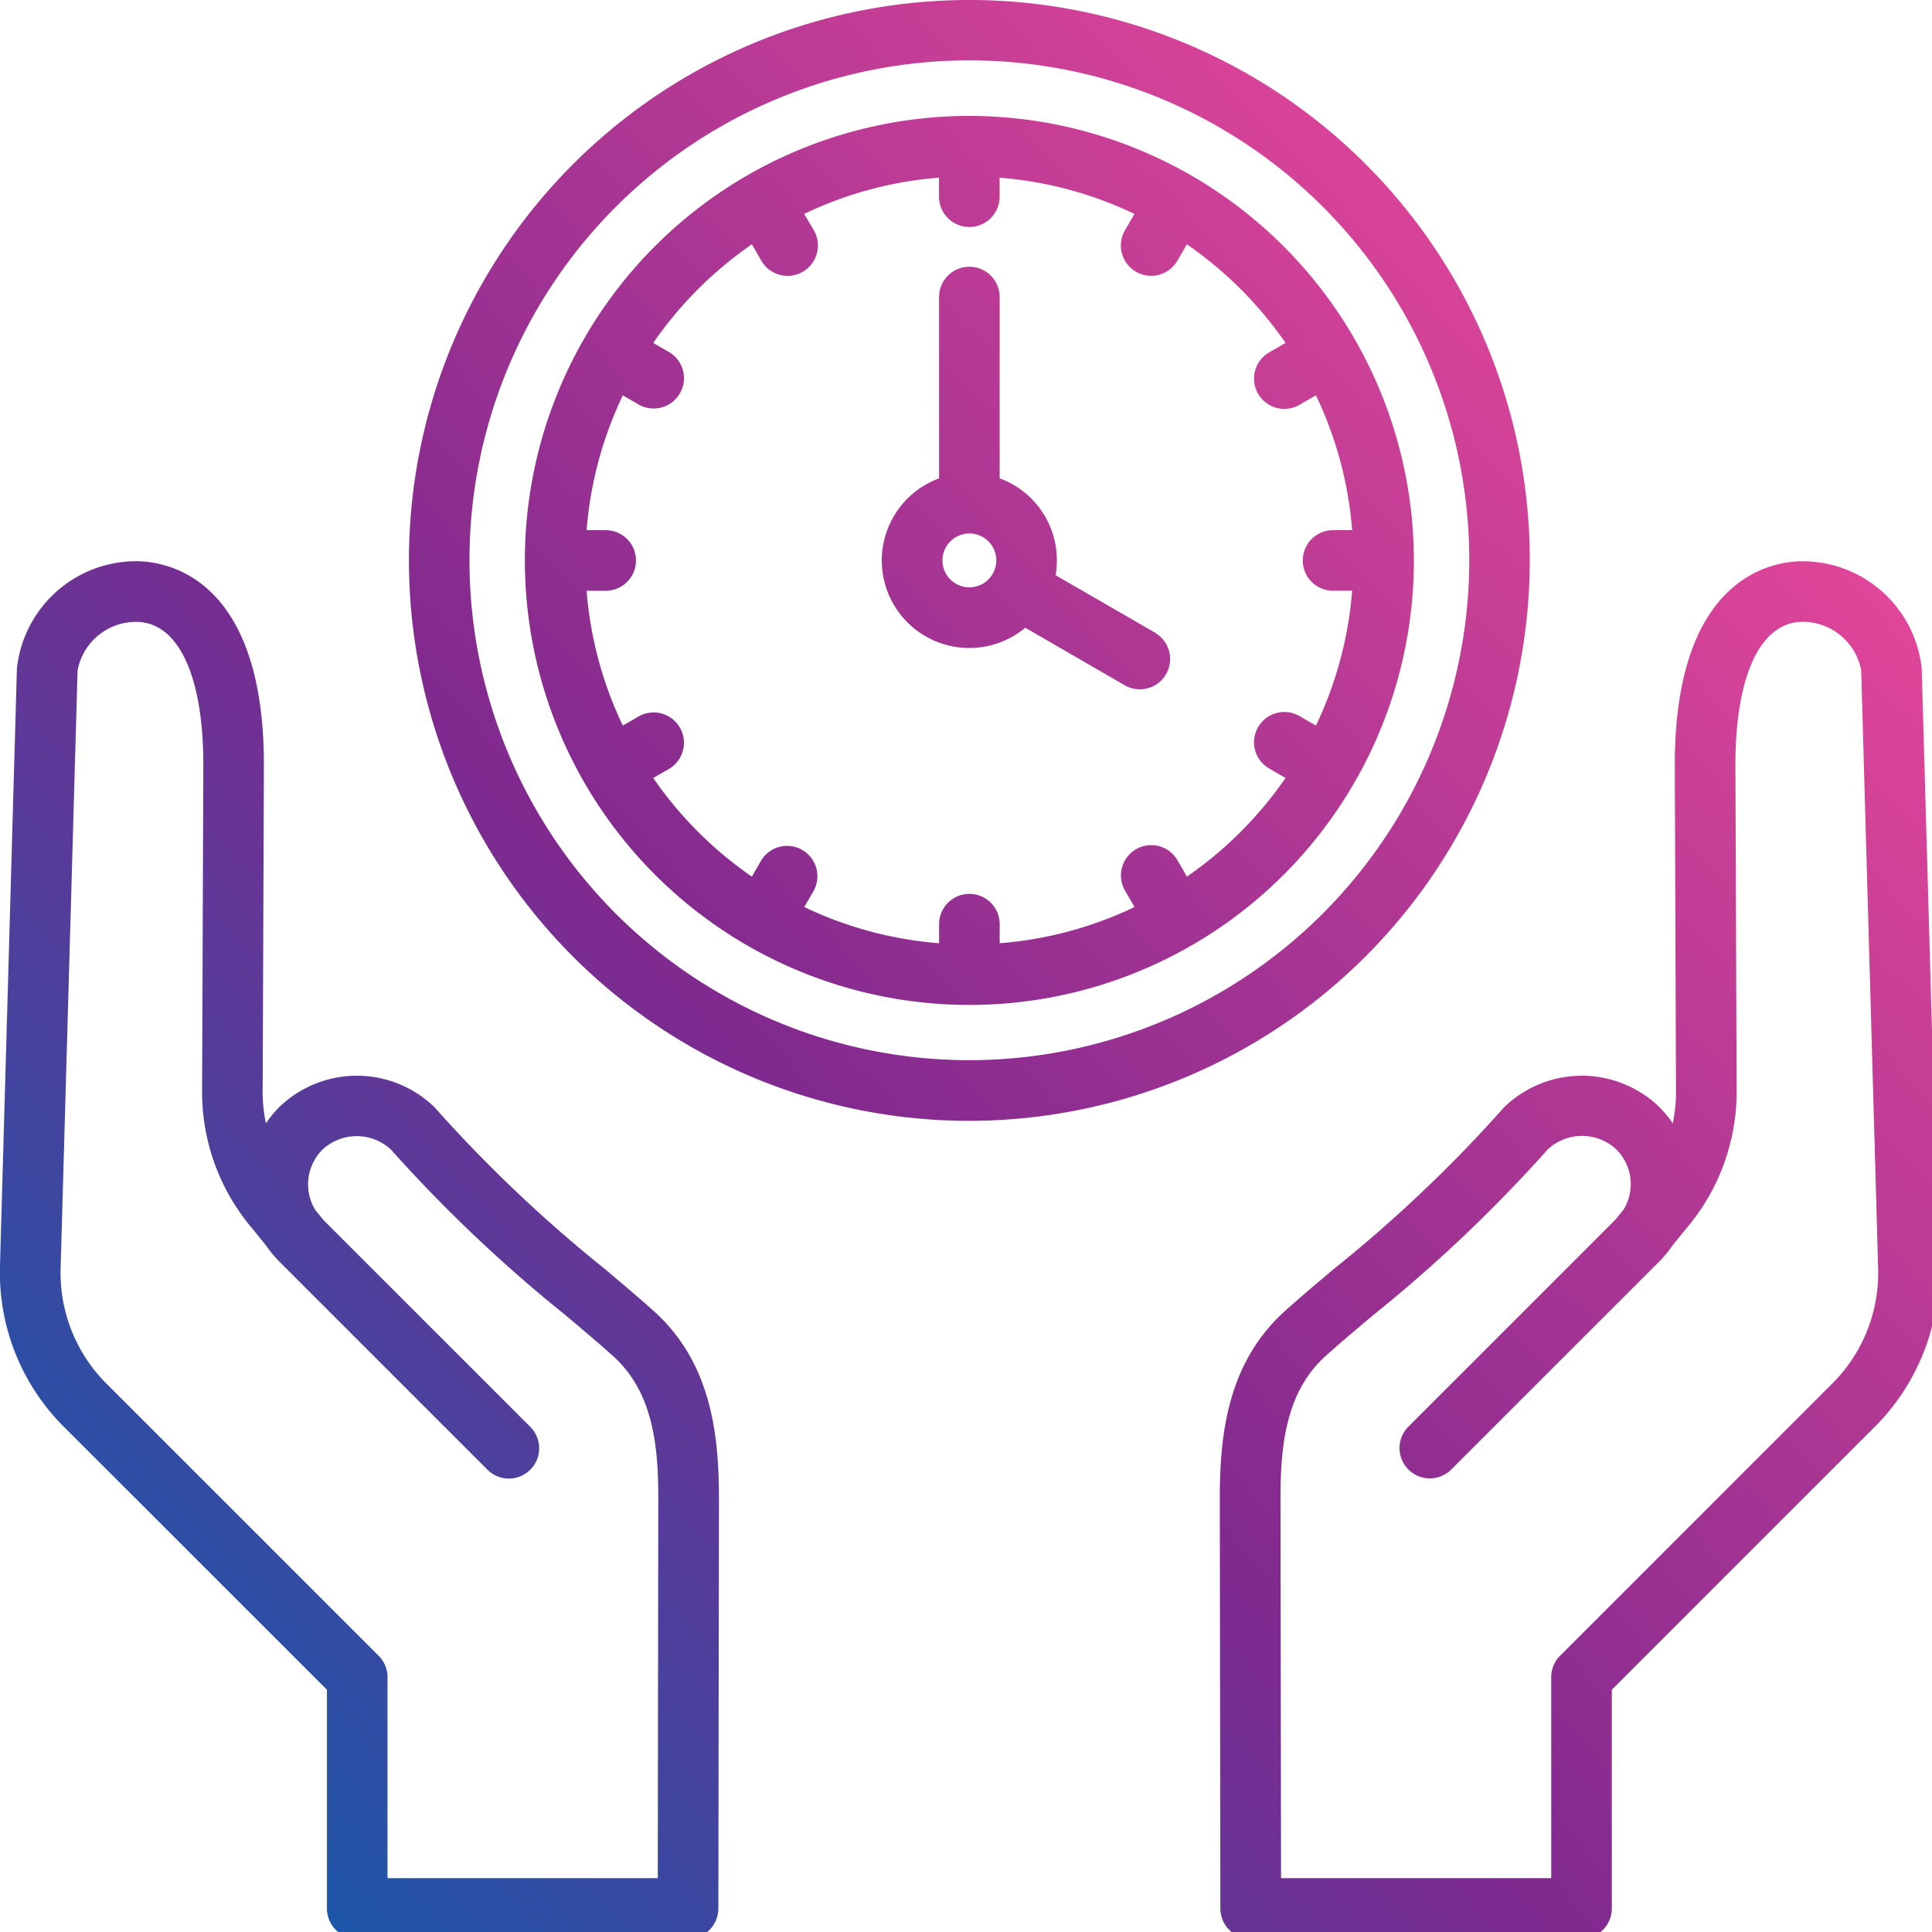 <svg xmlns="http://www.w3.org/2000/svg" xmlns:xlink="http://www.w3.org/1999/xlink" width="80" height="80" viewBox="0 0 80 80"><defs><linearGradient id="linear-gradient" x1="0.928" y1="0.136" x2="0" y2="1" gradientUnits="objectBoundingBox"><stop offset="0" stop-color="#ee4a9a"></stop><stop offset="0.529" stop-color="#80298f"></stop><stop offset="1" stop-color="#0062b0"></stop></linearGradient><clipPath id="clip-path"><rect id="Rectangle_2062" data-name="Rectangle 2062" width="80" height="80" fill="url(#linear-gradient)"></rect></clipPath></defs><g id="Icon" clip-path="url(#clip-path)"><path id="Path_8040" data-name="Path 8040" d="M80.275,52.388l-.7-24.7a4.967,4.967,0,0,0-4.926-4.448h-.073c-1.233.02-5.255.692-5.226,8.509L69.4,45.166a6.358,6.358,0,0,1-.135,1.351,4.486,4.486,0,0,0-.56-.681,4.619,4.619,0,0,0-6.361-.045,1.267,1.267,0,0,0-.118.122,57.838,57.838,0,0,1-6.984,6.624c-.748.63-1.454,1.226-2.033,1.748-2.385,2.15-2.7,5.128-2.7,7.758l.024,16.985a1.254,1.254,0,0,0,1.254,1.252h13.7a1.255,1.255,0,0,0,1.254-1.254V69.968L77.547,59.163a9.022,9.022,0,0,0,2.728-6.775M64.6,68.561a1.254,1.254,0,0,0-.367.887V77.77H53.045l-.023-15.731c0-2.182.221-4.406,1.87-5.891.547-.494,1.206-1.049,1.97-1.692A60.45,60.45,0,0,0,64.084,47.6a2.081,2.081,0,0,1,2.85,0,2.026,2.026,0,0,1,.294,2.488l-.338.416-8.571,8.571a1.254,1.254,0,1,0,1.774,1.774l8.614-8.614v0a4.486,4.486,0,0,0,.552-.67l.565-.695a8.73,8.73,0,0,0,2.086-5.722L71.86,31.738c-.014-3.723,1.017-5.962,2.757-5.99a2.466,2.466,0,0,1,2.451,2.009l.7,24.7a6.482,6.482,0,0,1-1.994,4.929ZM27.067,54.285c-.578-.522-1.285-1.117-2.033-1.748a57.9,57.9,0,0,1-6.984-6.624,1.115,1.115,0,0,0-.118-.122,4.618,4.618,0,0,0-6.361.045,4.556,4.556,0,0,0-.56.68,6.343,6.343,0,0,1-.135-1.35l.051-13.419c.029-7.816-3.992-8.488-5.226-8.508H5.63A4.969,4.969,0,0,0,.7,27.687L0,52.389a9.023,9.023,0,0,0,2.727,6.774L13.538,69.969v9.057a1.255,1.255,0,0,0,1.254,1.254h13.7a1.254,1.254,0,0,0,1.254-1.253l.024-16.984c0-2.63-.314-5.61-2.7-7.758m.167,23.486H16.046V69.449a1.253,1.253,0,0,0-.367-.887L4.506,57.389A6.483,6.483,0,0,1,2.512,52.46l.7-24.7a2.465,2.465,0,0,1,2.418-2.01h.033c1.74.028,2.771,2.268,2.757,5.991L8.368,45.157a8.727,8.727,0,0,0,2.086,5.722l.563.693a4.655,4.655,0,0,0,.555.672l0,0,8.613,8.613a1.254,1.254,0,0,0,1.774-1.774L13.39,50.515l-.337-.415a2.038,2.038,0,0,1,.293-2.49,2.08,2.08,0,0,1,2.85,0,60.375,60.375,0,0,0,7.222,6.85c.763.643,1.422,1.2,1.97,1.692,1.649,1.486,1.873,3.71,1.87,5.891ZM40.14,4.8A18.406,18.406,0,1,0,58.546,23.206,18.427,18.427,0,0,0,40.14,4.8m9.008,31.5-.392-.678a1.254,1.254,0,0,0-2.172,1.254l.394.682a15.8,15.8,0,0,1-5.583,1.5v-.79a1.254,1.254,0,1,0-2.509,0v.79a15.8,15.8,0,0,1-5.583-1.5l.394-.682a1.255,1.255,0,0,0-2.173-1.254l-.391.678a16.037,16.037,0,0,1-4.085-4.085l.678-.391a1.255,1.255,0,0,0-1.254-2.173l-.682.394a15.79,15.79,0,0,1-1.5-5.583h.79a1.254,1.254,0,1,0,0-2.509h-.79a15.8,15.8,0,0,1,1.5-5.583l.682.395a1.255,1.255,0,0,0,1.254-2.173l-.678-.391a16.01,16.01,0,0,1,4.085-4.085l.391.678A1.255,1.255,0,0,0,33.7,9.538L33.3,8.856a15.765,15.765,0,0,1,5.583-1.5v.789a1.254,1.254,0,1,0,2.509,0V7.358a15.765,15.765,0,0,1,5.583,1.5l-.394.682a1.254,1.254,0,1,0,2.172,1.254l.392-.678A16.02,16.02,0,0,1,53.232,14.2l-.678.391a1.254,1.254,0,1,0,1.254,2.172l.682-.394a15.8,15.8,0,0,1,1.5,5.583H55.2a1.254,1.254,0,0,0,0,2.509h.79a15.8,15.8,0,0,1-1.5,5.583l-.682-.394a1.254,1.254,0,1,0-1.254,2.172l.678.392A16.047,16.047,0,0,1,49.147,36.3m-1.29-10.086L43.71,23.819a3.618,3.618,0,0,0-2.316-4.013V12.3a1.254,1.254,0,1,0-2.509,0v7.509a3.623,3.623,0,1,0,3.57,6.184l4.148,2.4a1.255,1.255,0,0,0,1.254-2.173M40.14,24.32a1.115,1.115,0,1,1,1.115-1.115A1.116,1.116,0,0,1,40.14,24.32m23.206-1.115A23.206,23.206,0,1,0,40.14,46.412,23.232,23.232,0,0,0,63.345,23.206M40.14,43.9a20.7,20.7,0,1,1,20.7-20.7,20.72,20.72,0,0,1-20.7,20.7" transform="translate(0)" fill="url(#linear-gradient)"></path></g></svg>